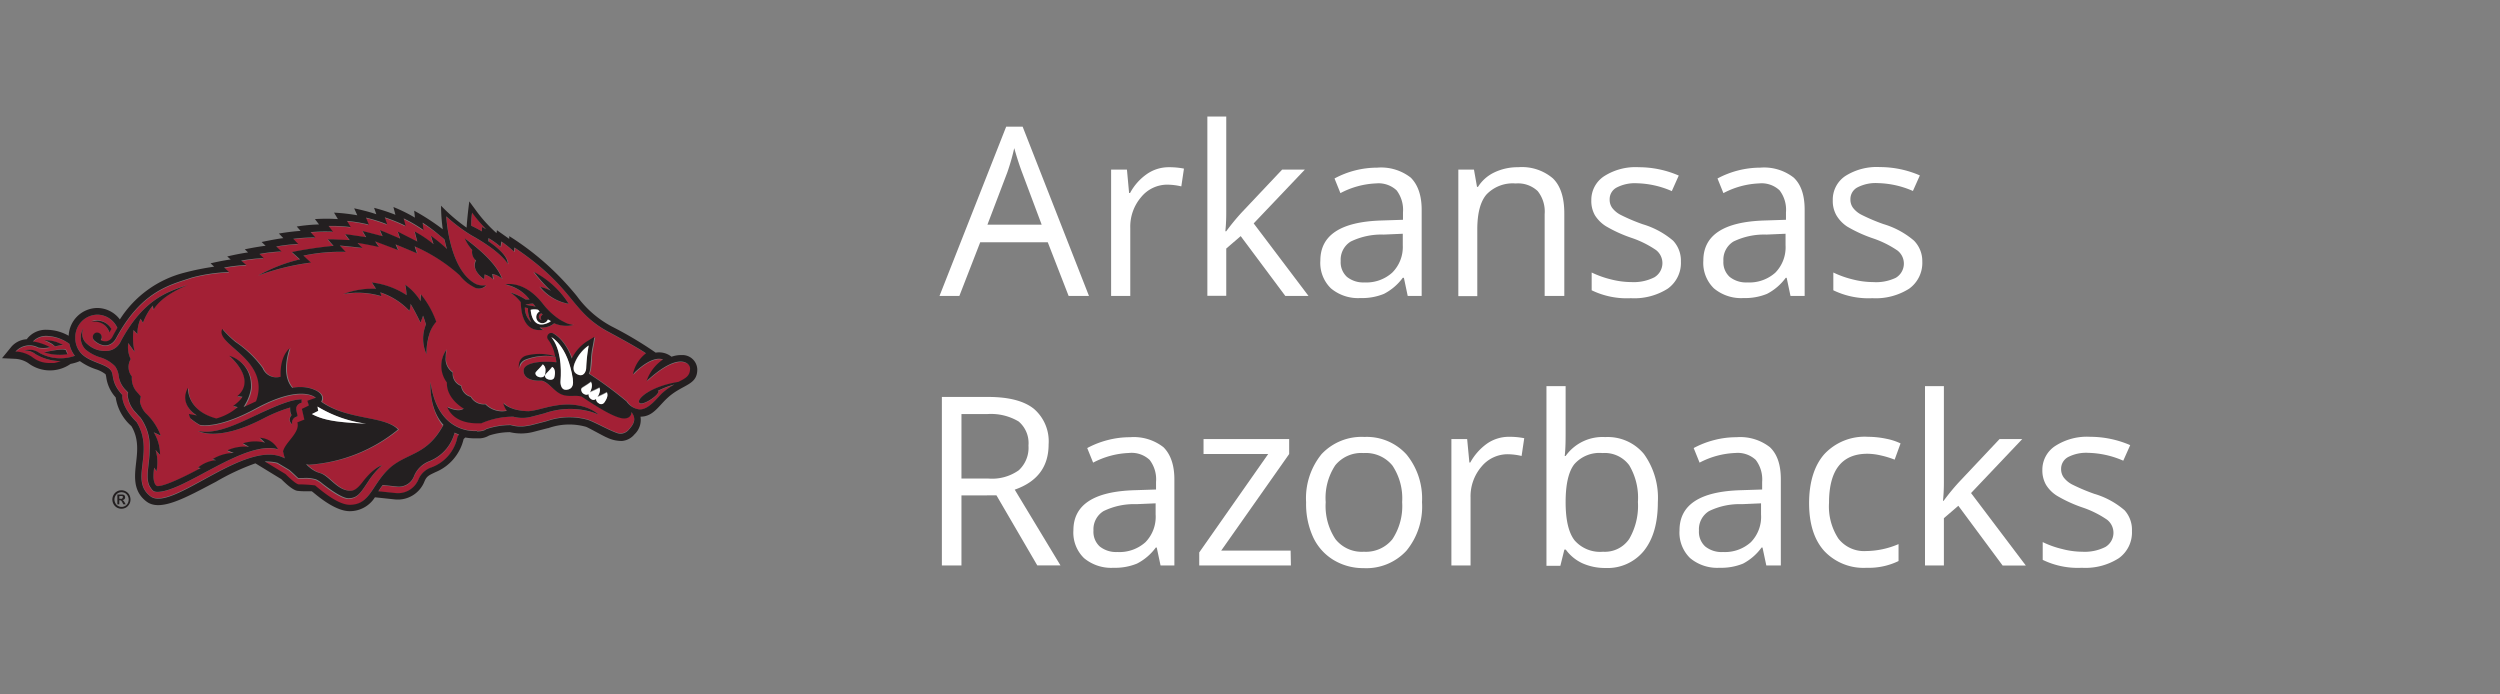 <svg id="Layer_1" data-name="Layer 1" xmlns="http://www.w3.org/2000/svg" viewBox="0 0 360 100"><rect x="0" y="0" width="360" height="100" fill="#808080" stroke="none"/><defs><style>.cls-1{fill:none;}.cls-2{fill:#a32035;}.cls-3{fill:#231f20;}.cls-4{fill:#fff;}</style></defs><title>NCAA_Arkansas_Razorbacks</title><path class="cls-1" d="M17.72,71.64a.17.17,0,0,0,0-.1.2.2,0,0,0-.1-.07,1.53,1.53,0,0,0-.3,0h-.11v.39h.11a1.59,1.59,0,0,0,.31,0,.18.18,0,0,0,.12-.18Z"/><path class="cls-1" d="M18,71a1.11,1.11,0,0,0-1,0,1.09,1.09,0,0,0-.53.94,1.1,1.1,0,0,0,.14.53.94.94,0,0,0,.39.4,1,1,0,0,0,1,0,.94.94,0,0,0,.39-.4,1.1,1.1,0,0,0,.14-.53A1.09,1.09,0,0,0,18,71Zm-.25,1.65-.12-.23a1.08,1.08,0,0,0-.19-.29.32.32,0,0,0-.2-.06h-.07v.58H16.9V71.23h.72a.53.53,0,0,1,.22.06.4.4,0,0,1,.13.13.46.46,0,0,1,.05.21.35.35,0,0,1-.1.26.39.39,0,0,1-.27.13l.09.06a.46.46,0,0,1,.1.1l.1.18.16.28Z"/><path class="cls-2" d="M65.46,62.36a6,6,0,0,1-3.39,4l-.14.07a3.86,3.86,0,0,0-2.3,2.16,2.32,2.32,0,0,1-2.42,1.53l-2.1-.22c-.13.16-.25.33-.37.5l-.26.4,2.5.26a3.18,3.18,0,0,0,3.29-2,3.12,3.12,0,0,1,1.89-1.73A5.89,5.89,0,0,0,65.87,63s.08-.15.22-.37A5.93,5.93,0,0,1,65.46,62.36Z"/><path class="cls-2" d="M6.74,48.45h0a2.61,2.61,0,0,0-1.93.73l-.07.07a7.29,7.29,0,0,1,2.47.83,4.19,4.19,0,0,1-1.67.05,2.72,2.72,0,0,0-3.31.58l.24,0a4.54,4.54,0,0,1,2.18.79A3.88,3.88,0,0,0,7,52.37l.57,0,.29,0a4.44,4.44,0,0,0,.6-.16L8.73,52A7.23,7.23,0,0,1,5.12,51a2.32,2.32,0,0,0-1.63-.49,2.37,2.37,0,0,1,2.15.31,6.29,6.29,0,0,0,5.12.44A4.14,4.14,0,0,1,10,49.52,5.9,5.9,0,0,0,6.74,48.45Zm-.36.61a2.06,2.06,0,0,1,.36,0h0a4.8,4.8,0,0,1,1.85.39l.49.23a11,11,0,0,0-1.14.22l-.41-.28A5,5,0,0,0,6.38,49.06Zm2,2a6.34,6.34,0,0,1-2-.37c.24,0,2.81-.62,3.14-.33.08.21.16.39.24.56A6.1,6.1,0,0,1,8.38,51.09Z"/><path class="cls-2" d="M67.85,32.5l.39.19c.41.2.8.42,1.16.63v-.64L70,33a19.65,19.65,0,0,1-2-2.4S67.88,31.38,67.85,32.5Z"/><path class="cls-2" d="M76.75,43.71a3.85,3.85,0,0,0-1.09.19,14.5,14.5,0,0,1,1.47.25C77,44,76.88,43.85,76.75,43.71Z"/><path class="cls-2" d="M77.59,45.6a.51.51,0,0,0,.4.5.51.51,0,0,1-.13-.33.53.53,0,0,1,.3-.47c-.06-.06-.12-.13-.19-.19A.5.5,0,0,0,77.59,45.6Z"/><path class="cls-2" d="M75.58,44.28a2.8,2.8,0,0,0,.94,2.14,4.06,4.06,0,0,1-.5-2.05Z"/><path class="cls-2" d="M99.44,53.13c0-.35-.31-1-1.38-1-2.09,0-4.88,2.79-4.88,2.79s.09-.25.14-.37a6.2,6.2,0,0,1,2.22-2.72h0c-1.43-.5-3.29,1.08-4,1.79l-.15.16-.11.11-.07.06a5.05,5.05,0,0,1,1.88-3c-.79-.61-4.82-2.79-5.42-3.11a14,14,0,0,1-1.8-1.13c-3.66-2.67-4-5.79-11.72-11h0l-.06.58a18.85,18.85,0,0,0-1.82-1.45l-.12.76,0,0a10.29,10.29,0,0,0-1.74-1.24v.46c1.41,1,2.8,2.18,2.78,3.25,0,0-.82-1.69-5.29-4.15a23.56,23.56,0,0,1-3.62-2.73s.38,7.8,4.3,9.76a2.7,2.7,0,0,0,1.44.17,1.38,1.38,0,0,1-1.75.21,6,6,0,0,1-2-1.67,24.1,24.1,0,0,0-6.5-4.18l.33,1s-2.7-1.15-3.08-1.28c.2.43.36.81.36.81L54,34.68h0l.54.8,0,0h0c-.3-.06-2.68-.51-3.06-.56l.65.81s-2.83-.31-3.25-.33l.84.9a25.65,25.65,0,0,0-6.09.54l1.09,1a34.44,34.44,0,0,0-7.58,1.86,22.88,22.88,0,0,1,6-2.32L42,36.33a59.05,59.05,0,0,1,6-.89l-.84-.94.67,0,2.49.11-.65-.85.6.07,2.43.36-.53-.88.59.14,2.3.6-.38-.87.58.22,2.34,1s-.17-.49-.35-1a5.13,5.13,0,0,1,.55.27l2.26,1.15s-.2-.76-.37-1.44a16.21,16.21,0,0,1,2.71,1.82l-.38-1.21a20.53,20.53,0,0,1,2.31,1.91A13.51,13.51,0,0,1,64,34.49a4.4,4.4,0,0,0-.59-.5h0a22.36,22.36,0,0,0-2.63-1.86l.12,1.05a20.26,20.26,0,0,0-2.85-1.67l.28,1.07a22.73,22.73,0,0,0-3-1.22l.35,1-.14-.05a21.66,21.66,0,0,0-2.92-.91h0l.42,1a22,22,0,0,0-3.15-.53l.54.89a20.73,20.73,0,0,0-3.19-.16l.63.82a23.87,23.87,0,0,0-3.22.07l.69.77a22.52,22.52,0,0,0-3.19.19l.72.75h-.06a21,21,0,0,0-3.11.36h0l.76.71a21.43,21.43,0,0,0-3.18.36l.64.61a19.8,19.8,0,0,0-3.18.37l.73.63a22.48,22.48,0,0,0-3.18.37l.75.69h0l0-.05a24.25,24.25,0,0,0-5.4.79c-3.17,1.07-7.21,1.89-10.91,8.73-.68,1.25-1.94,1.34-3.1.37a.7.7,0,0,1-.26-.53.66.66,0,0,1,.51-.64h0l.13,0a.66.66,0,0,1,.65.66.67.67,0,0,1-.15.42,1.37,1.37,0,0,0,.9.16,1.21,1.21,0,0,0,.82-.7c.22-.42.45-.82.68-1.21A3.19,3.19,0,0,0,14,45.31a3.24,3.24,0,0,0-3.17,3.24,3.29,3.29,0,0,0,.9,2.35c1.19,1.23,3.48,1.44,4.2,2.36.53.67,0,1.72,1.67,3.56,0,0-.25,1.61,2.06,3.91,2.67,4.3-1,8.41,2,10.7S35.48,63,41,66l-.17-.9c.31-1.35,2.49-2.7,2.06-4.19l1-.4-.35-1.54h0l1-.48-.21-.69,1.21-.43s-2-2.06-8.66,1.55c-5.57,3-8.06,2.34-8.06,2.34a9.34,9.34,0,0,1-1.32-.92,2,2,0,0,1-.23-.64l1.16.22s-2.68-1.53-1.29-4c0,0-.26,3.27,4.09,4.43a8,8,0,0,0,3.08-1.64l-.68-.15c1.17-.84,1.34-1.34,1.34-1.34l-.74-.08a4.17,4.17,0,0,0,.47-.47,2.45,2.45,0,0,0,.58-1.48c.09-2-2.21-3.87-2.21-3.87h0a4.32,4.32,0,0,1,3.18,3.94,4.25,4.25,0,0,1,0,.79,6.17,6.17,0,0,1-.69,2l-.36.64c.59-.26,1.2-.54,1.79-.82,2.19-6-6-8.11-4.87-10.42a15.11,15.11,0,0,0,1.94,1.82,15.3,15.3,0,0,1,3.88,3.74,2.12,2.12,0,0,0,2.61,1.24s-.27-2.69,1.29-4.1c0,0-1.4,3.67.38,5.71a5.73,5.73,0,0,1,2.3,0c1.53.37,2.34,1.1,1.86,2,3.78,2.71,9.2,2.06,11.06,4a22.57,22.57,0,0,1-12.69,5.06.89.89,0,0,1-.54-.12,1.46,1.46,0,0,0,.42.45,4,4,0,0,0,1.66.91c1.23.41,2.33,2.3,4,2.5.68.09,1.17-.09,2.06-1.25C53.86,67.24,55,67,55,67a11.49,11.49,0,0,0-2,2.4l-.24.36c-1,1.48-1.43,2.09-2.65,2.09-1,0-3-1.52-3.71-2.1a4.26,4.26,0,0,0-.92-.61,5.05,5.05,0,0,0-1.79-.2h-.19l-.53,0-.07,0c-.13-.11-.35-.31-.51-.47s-.49-.46-.8-.72l-1.68-1a6.88,6.88,0,0,0-1.84-.19l3,1.82,0,0c.15.16,1.41,1.41,1.88,1.48a19.76,19.76,0,0,1,2.32.16c.87.67,3.3,2.79,5,2.79,3.08,0,3.16-3.1,6-5.51,2.46-2.07,5.2-1.76,7.49-6C61.7,58.79,62,55,62,55c1.06,7.69,6.66,7,6.66,7v.06h.1c.92,0,1.18-.27,1.18-.27l.11-.06a11,11,0,0,1,3.49-.57,5.06,5.06,0,0,0,2.3.13,6.71,6.71,0,0,0,.83-.16l1.92-.5.71-.22a9.85,9.85,0,0,1,5.36,0c1,.32,3,1.48,4.14,1.87a1.69,1.69,0,0,0,.61.12,1.64,1.64,0,0,0,1.19-.64c.78-.86,1-1.56.33-2.49,0,0,.07.93-1.07.93-1.34,0-4.27-1.92-6.09-3.14-.91-.29-2,.1-3-.36S79,55.11,78.06,54.84a2.62,2.62,0,0,0-.38,0c-1,0-2.13-.28-2.26-1.27a1.49,1.49,0,0,1,0-.21c0-1.05,2.29-1.44,4.71-1.17q0-.41-.12-.81a8.26,8.26,0,0,0-4.29.48,1.48,1.48,0,0,0-.87,1.24,1.88,1.88,0,0,1,0-.63,1.44,1.44,0,0,1,1-1.19,7.59,7.59,0,0,1,4.2.08,5.46,5.46,0,0,0-1-2.4.59.59,0,0,1,0-.73.56.56,0,0,1,.7-.17c.08,0,1.66.83,2.71,3.63a6.11,6.11,0,0,1,2.13-2.44l1.12-.69-.23,1.32a11.45,11.45,0,0,0-.24,1.65v.08c0,.27,0,.65-.12,1.45a2.51,2.51,0,0,1-.22.76,56.42,56.42,0,0,1,5.43,4A2.63,2.63,0,0,0,92.12,59c1.32,0,2.53-1.74,3.37-2.47a9.67,9.67,0,0,1,1.63-1.13,12.39,12.39,0,0,0-2.39.92c.55.35-2.19,2.26-2.66,1.72s1.55-2.4,5.69-3C98.77,54.55,99.44,54.23,99.44,53.13ZM14,46.13a2.35,2.35,0,0,1,2,1.19l-.28.5a2.42,2.42,0,0,0-.64-1,2.27,2.27,0,0,0-2-.54A2.25,2.25,0,0,1,14,46.13Zm23,13.6.43-.21c2.17-1,4.35-2,6-2a.86.86,0,0,0,0,.45h0l-.32.15a.87.87,0,0,0-.46,1l.18.82-.27.12a.88.88,0,0,0-.5,1.06.89.89,0,0,1-.37-.7,1.05,1.05,0,0,1,.27-.63h0a1.52,1.52,0,0,1-.2-.67s0-.07,0-.1a1.23,1.23,0,0,1,0-.33h0a21.81,21.81,0,0,0-3.74,1.52l-.51.26c-6.31,3.18-9,1.61-9,1.61C31,62.6,34.08,61.14,37.05,59.73Zm-15-15.16L22,44a8.92,8.92,0,0,0-1.42,2.5l-.35-.58h0a5.26,5.26,0,0,0-.45,2.21l-.57-.58a9.15,9.15,0,0,0,.17,3.15l-.92-1.28a4,4,0,0,0,.35,2.32,2.2,2.2,0,0,0,.17,2.5,3,3,0,0,0,.54,2l.74.86-.12.75a3.46,3.46,0,0,0,.81,1.64,8.44,8.44,0,0,1,2.18,3.25l-1-.47a6.23,6.23,0,0,1,.91,3.27l-.65-.73a6.12,6.12,0,0,1,.13,3.07l-.33-.52a8.71,8.71,0,0,0-.1,1.27c0,.68.23,1.39.61,1.39,1.43,0,6.16-2.54,6.16-2.54l-.38-.07a4.79,4.79,0,0,1,2.62-1.07l-.53-.14h0a6,6,0,0,1,2.91-.89h.15l-.93-.38a6.08,6.08,0,0,1,3.13-.51l-.88-.5a5.72,5.72,0,0,1,3.18-.1l-.75-.7A3.15,3.15,0,0,1,40,64.73c-4.77-1.42-13.49,6.13-17.38,6.13-.57,0-.71-.26-1-.66-.82-1.18-.11-3.25-.11-5.29a7.08,7.08,0,0,0-1.33-4.76,7.27,7.27,0,0,1-.61-.67,4.15,4.15,0,0,1-1.22-2.55l.06-.38-.27-.29A3.53,3.53,0,0,1,17.08,54a2.94,2.94,0,0,0-.52-1.28,5,5,0,0,0-2.16-1.28,6,6,0,0,1-2.11-1.15,2.42,2.42,0,0,1-.66-1.75,2.6,2.6,0,0,1,.4-1.33,2,2,0,0,0-.19.86,1.84,1.84,0,0,0,.69,1.43,3.79,3.79,0,0,0,3.12,1,2.37,2.37,0,0,0,1.77-1.41c3.25-6,6.66-7.11,9.68-8.09C27.1,41,23.4,42.36,22.09,44.57Zm59.81-.82a6.87,6.87,0,0,1-4.12-2.44,6.19,6.19,0,0,1,1.55.56,21.78,21.78,0,0,1-2.43-2.71A13,13,0,0,1,81.9,43.75ZM69.78,39.56l-.07.68A3.62,3.62,0,0,1,68.58,39a1.6,1.6,0,0,1-.07-1.59A1.58,1.58,0,0,1,68,36a5.65,5.65,0,0,1-1-1.63c1.39,1,4.43,3.34,5.35,5.79a3.14,3.14,0,0,0-1.39-.66l.15.75A3.51,3.51,0,0,0,69.78,39.56Zm-8,8.77h0A9.6,9.6,0,0,0,61.41,51a5.43,5.43,0,0,1-.08-4.25c-.12-.41-.26-.85-.42-1.27-.2.56-.37,1-.37,1s-.61-1.33-1.43-2.7a3.27,3.27,0,0,1-.17,1,10.07,10.07,0,0,0-4.19-2.65l.17.55a11.79,11.79,0,0,0-5.49-.31,11.83,11.83,0,0,1,4.7-.76l-.59-.9a11.53,11.53,0,0,1,5,1.82,9.43,9.43,0,0,0-.19-1.5,8.07,8.07,0,0,1,2.21,2.35s0-.43,0-1a13.12,13.12,0,0,1,2.2,3.94A4.92,4.92,0,0,0,61.76,48.33ZM76.1,59.22c1.33-.08,3-.85,5.21-.95,3.36-.14,4.86,1.44,4.86,1.44-.29-.13-.62-.25-1-.38a11.14,11.14,0,0,0-6.81.21L76.55,60a5,5,0,0,1-2.64,0,11.53,11.53,0,0,0-4.55.89h0l-.57,0c-1.11,0-3.45-.24-4.33-2.32,0,0,1.6.82,2.37.2,0,0-2.51-1.37-2.43-3.76a4,4,0,0,1-.07-4.71v0a6.11,6.11,0,0,0-.1,1.07,2.33,2.33,0,0,0,1,2.2h0v.14a1.84,1.84,0,0,0,1.21,1.8,1.88,1.88,0,0,0,1.39,1.57,2.13,2.13,0,0,0,2.11,1.07,3.36,3.36,0,0,0,3.09.94,3.09,3.09,0,0,1-.51-1.1S73.44,59.18,76.1,59.22Zm6.57-12.45h0a4.38,4.38,0,0,1-2.81-.24,2.62,2.62,0,0,1-2.1.58,1.38,1.38,0,0,0,.59.4H78.1l-.27,0h-.25c-2.42-.1-2.55-3.26-2.55-4a6.2,6.2,0,0,0-1.55-1.4,8.36,8.36,0,0,1,2.19,1l.58,0A5.76,5.76,0,0,0,72.74,41s2.65-.73,5.4,2.74a10.27,10.27,0,0,0,2.32,2.22,6.19,6.19,0,0,0,.8.45,3.74,3.74,0,0,0,.51.24,3.63,3.63,0,0,0,.45.11,2.07,2.07,0,0,0,.43,0h0S82.68,46.77,82.67,46.77Z"/><path class="cls-3" d="M37.54,60.46l.51-.26a21.81,21.81,0,0,1,3.74-1.52h0a1.23,1.23,0,0,0,0,.33s0,.06,0,.1a1.52,1.52,0,0,0,.2.67h0a1.05,1.05,0,0,0-.27.63.89.89,0,0,0,.37.7.88.88,0,0,1,.5-1.06l.27-.12-.18-.82a.87.87,0,0,1,.46-1l.32-.15h0a.86.86,0,0,1,0-.45c-1.61,0-3.79,1-6,2l-.43.21c-3,1.41-6,2.87-8.48,2.34C28.57,62.07,31.23,63.64,37.54,60.46Z"/><path class="cls-3" d="M98.14,51.13a4.11,4.11,0,0,0-1.44.24,2.88,2.88,0,0,0-2.28-.59A54.61,54.61,0,0,0,88.07,47a14.84,14.84,0,0,1-5-4.36A39.88,39.88,0,0,0,73.33,34l0,.4-1.77-1.25-.06.42a20.35,20.35,0,0,1-3-3.32L67.58,29c-.3,2.24-.39,3.78-.39,3.78a25,25,0,0,1-3.68-3.16,24.73,24.73,0,0,0,.25,3.4,32.6,32.6,0,0,0-4.12-2.68l.11,1a23,23,0,0,0-3.1-1.53l.29,1.12a25.59,25.59,0,0,0-3.07-1l.32.92C52.88,30.39,51,30,51,30l.45,1a27.58,27.58,0,0,0-3.35-.38l.56.93a25.86,25.86,0,0,0-3.31,0l.59.77a24.47,24.47,0,0,0-3.21.3l.56.63c-1.43.08-3.13.38-3.13.38l.64.66c-1.14.13-3.13.56-3.13.56l.58.54c-1.34.16-3,.51-3,.51l.47.45c-1.4.19-3,.58-3,.58l.5.44c-1.16.13-2.9.55-2.9.55l.52.48a37.28,37.28,0,0,0-4.26.86A15.56,15.56,0,0,0,17.26,46,4.09,4.09,0,0,0,14,44.35a4.17,4.17,0,0,0-4.11,4,6.53,6.53,0,0,0-3.15-.86A3.42,3.42,0,0,0,4,48.66l-.15.19a3.17,3.17,0,0,0-2.34,1.24L.29,51.58l1.9.09a3.79,3.79,0,0,1,1.88.62,5.18,5.18,0,0,0,6.1.11A6.45,6.45,0,0,0,11.5,52a8.71,8.71,0,0,0,2.27,1.16,4.53,4.53,0,0,1,1.43.73,2.3,2.3,0,0,1,.1.43,5.39,5.39,0,0,0,1.36,2.91,6.84,6.84,0,0,0,2.26,4.13c1.08,1.81.87,3.6.67,5.34-.21,1.9-.46,4.06,1.53,5.54s5.63-.58,10-2.88a33.08,33.08,0,0,1,5.66-2.64L40.51,69c1.55,1.56,2.14,1.65,2.33,1.68a8.41,8.41,0,0,0,1.13.06c.27,0,.7,0,.92,0l.21.16c1.19,1,3.4,2.71,5.26,2.71a4.26,4.26,0,0,0,3.63-2l2.9.31a4.13,4.13,0,0,0,4.24-2.61c.31-.72.6-.85,1.43-1.25l.12-.06a6.82,6.82,0,0,0,4.08-4.77L67,63a7.82,7.82,0,0,0,1.64.12h.12a2.89,2.89,0,0,0,1.66-.4,9.88,9.88,0,0,1,3-.49,7.06,7.06,0,0,0,3.51-.07l1.93-.5h.07a9,9,0,0,1,5.46-.2c.32.11,2.67,1.43,3,1.54a4.84,4.84,0,0,0,2.15.5,2.6,2.6,0,0,0,1.82-.95A2.84,2.84,0,0,0,92.23,60c1.86,0,2.63-1.6,4-2.8,2.11-1.88,4.18-1.71,4.18-4A2.14,2.14,0,0,0,98.14,51.13ZM92.07,58c.47.54,3.21-1.37,2.66-1.72a12.39,12.39,0,0,1,2.39-.92,9.67,9.67,0,0,0-1.63,1.13c-.84.73-2,2.47-3.37,2.47a2.63,2.63,0,0,1-1.9-1.15,56.42,56.42,0,0,0-5.43-4A2.51,2.51,0,0,0,85,53c.08-.8.1-1.18.12-1.45v-.08a11.45,11.45,0,0,1,.24-1.65l.23-1.32-1.12.69a6.11,6.11,0,0,0-2.13,2.44c-1-2.8-2.63-3.59-2.71-3.63a.56.56,0,0,0-.7.17.59.59,0,0,0,0,.73,5.46,5.46,0,0,1,1,2.4,7.59,7.59,0,0,0-4.2-.08,1.44,1.44,0,0,0-1,1.19,1.88,1.88,0,0,0,0,.63,1.48,1.48,0,0,1,.87-1.24A8.26,8.26,0,0,1,80,51.36q.08.41.12.81c-2.42-.27-4.71.12-4.71,1.17a1.49,1.49,0,0,0,0,.21c.13,1,1.27,1.27,2.26,1.27a2.62,2.62,0,0,1,.38,0c1,.27,1.66,1.45,2.72,1.94s2.08.07,3,.36c1.82,1.22,4.75,3.14,6.09,3.14,1.14,0,1.07-.93,1.07-.93.68.93.45,1.63-.33,2.49a1.64,1.64,0,0,1-1.19.64,1.69,1.69,0,0,1-.61-.12c-1.12-.39-3.19-1.55-4.14-1.87a9.85,9.85,0,0,0-5.36,0l-.71.22-1.92.5a6.71,6.71,0,0,1-.83.16,5.06,5.06,0,0,1-2.3-.13,11,11,0,0,0-3.49.57l-.11.06s-.26.27-1.18.27h-.1v-.06s-5.6.66-6.66-7c0,0-.3,3.76,1.86,6.12-2.29,4.28-5,4-7.49,6-2.85,2.41-2.93,5.51-6,5.51-1.75,0-4.18-2.12-5-2.79A19.76,19.76,0,0,0,43,69.75c-.47-.07-1.73-1.32-1.88-1.48l0,0-3-1.82a6.88,6.88,0,0,1,1.84.19l1.68,1c.31.26.57.5.8.72s.38.36.51.47l.07,0,.53,0h.19a5.05,5.05,0,0,1,1.79.2,4.26,4.26,0,0,1,.92.61c.75.58,2.76,2.1,3.71,2.1,1.22,0,1.67-.61,2.65-2.09l.24-.36A11.49,11.49,0,0,1,55,67s-1.16.27-2.78,2.4c-.89,1.16-1.38,1.34-2.06,1.25-1.68-.2-2.78-2.09-4-2.5a4,4,0,0,1-1.66-.91,1.46,1.46,0,0,1-.42-.45.89.89,0,0,0,.54.12,22.57,22.57,0,0,0,12.69-5.06c-1.86-2-7.28-1.31-11.06-4,.48-.92-.33-1.65-1.86-2a5.73,5.73,0,0,0-2.3,0c-1.78-2-.38-5.71-.38-5.71-1.56,1.41-1.29,4.1-1.29,4.1a2.12,2.12,0,0,1-2.61-1.24,15.3,15.3,0,0,0-3.88-3.74A15.11,15.11,0,0,1,32,47.37c-1.11,2.31,7.06,4.39,4.87,10.42-.59.28-1.2.56-1.79.82l.36-.64a6.17,6.17,0,0,0,.69-2,4.25,4.25,0,0,0,0-.79A4.32,4.32,0,0,0,33,51.23h0s2.3,1.9,2.21,3.87a2.45,2.45,0,0,1-.58,1.48,4.17,4.17,0,0,1-.47.47l.74.08s-.17.5-1.34,1.34l.68.15a8,8,0,0,1-3.08,1.64c-4.35-1.16-4.09-4.43-4.09-4.43-1.39,2.51,1.29,4,1.29,4l-1.16-.22a2,2,0,0,0,.23.64,9.34,9.34,0,0,0,1.32.92s2.49.69,8.06-2.34c6.65-3.61,8.66-1.55,8.66-1.55l-1.21.43.21.69-1,.48h0l.35,1.54-1,.4c.43,1.49-1.75,2.84-2.06,4.19L41,66c-5.52-3-16.24,7.81-19.33,5.48s.66-6.4-2-10.7c-2.31-2.3-2.06-3.91-2.06-3.91-1.71-1.84-1.14-2.89-1.67-3.56-.72-.92-3-1.13-4.2-2.36a3.29,3.29,0,0,1-.9-2.35A3.24,3.24,0,0,1,14,45.31a3.19,3.19,0,0,1,2.9,1.91c-.23.39-.46.79-.68,1.21a1.21,1.21,0,0,1-.82.7,1.37,1.37,0,0,1-.9-.16.67.67,0,0,0,.15-.42.66.66,0,0,0-.65-.66l-.13,0h0a.66.66,0,0,0-.51.64.7.7,0,0,0,.26.53c1.16,1,2.42.88,3.1-.37,3.7-6.84,7.74-7.66,10.91-8.73a24.25,24.25,0,0,1,5.4-.79l0,.05h0l-.75-.69a22.48,22.48,0,0,1,3.18-.37l-.73-.63A19.8,19.8,0,0,1,38,37.18l-.64-.61a21.43,21.43,0,0,1,3.18-.36l-.76-.71h0a21,21,0,0,1,3.11-.36h.06l-.72-.75a22.52,22.52,0,0,1,3.19-.19l-.69-.77a23.87,23.87,0,0,1,3.22-.07l-.63-.82a20.73,20.73,0,0,1,3.19.16l-.54-.89a22,22,0,0,1,3.15.53l-.42-1h0a21.66,21.66,0,0,1,2.92.91l.14.05-.35-1a22.73,22.73,0,0,1,3,1.22l-.28-1.07a20.26,20.26,0,0,1,2.85,1.67l-.12-1.05A22.36,22.36,0,0,1,63.43,34h0a4.4,4.4,0,0,1,.59.5,13.51,13.51,0,0,0,.34,1.36,20.53,20.53,0,0,0-2.31-1.91l.38,1.21a16.21,16.21,0,0,0-2.71-1.82c.17.68.37,1.44.37,1.44l-2.26-1.15a5.13,5.13,0,0,0-.55-.27c.18.54.35,1,.35,1l-2.34-1-.58-.22.38.87-2.3-.6-.59-.14.53.88-2.43-.36-.6-.07.65.85-2.49-.11-.67,0,.84.94a59.05,59.05,0,0,0-6,.89l1.17,1.06a22.88,22.88,0,0,0-6,2.32,34.44,34.44,0,0,1,7.58-1.86l-1.09-1a25.65,25.65,0,0,1,6.09-.54l-.84-.9c.42,0,3.25.33,3.25.33L51.5,35c.38,0,2.76.5,3.06.56h0l0,0-.54-.8h0l3.3,1.25s-.16-.38-.36-.81c.38.13,3.08,1.28,3.08,1.28l-.33-1a24.1,24.1,0,0,1,6.5,4.18,6,6,0,0,0,2,1.67A1.38,1.38,0,0,0,70,41.08a2.7,2.7,0,0,1-1.44-.17c-3.92-2-4.3-9.76-4.3-9.76a23.56,23.56,0,0,0,3.62,2.73C72.3,36.34,73.12,38,73.12,38c0-1.07-1.37-2.28-2.78-3.25v-.46a10.29,10.29,0,0,1,1.74,1.24l0,0,.12-.76a18.85,18.85,0,0,1,1.82,1.45l.06-.58h0c7.71,5.2,8.06,8.32,11.72,11a14,14,0,0,0,1.8,1.13c.6.32,4.63,2.5,5.42,3.11a5.05,5.05,0,0,0-1.88,3l.07-.06.11-.11.15-.16c.75-.71,2.61-2.29,4-1.79h0a6.2,6.2,0,0,0-2.22,2.72c0,.12-.09.24-.14.37s2.79-2.79,4.88-2.79c1.07,0,1.38.69,1.38,1,0,1.1-.67,1.42-1.68,1.93C93.62,55.63,91.61,57.5,92.07,58Zm-6.95-.65a.7.7,0,0,1-.34-.7.59.59,0,0,1-.63,0,.7.7,0,0,1-.43-.58.32.32,0,0,1,.06-.26c.22-.18,1-.59,1.31-.9.2.25.27.7-.12,1.49.16-.09.43-.2.7-.32s.48-.23.65-.33a.69.69,0,0,1,.09.36,2.05,2.05,0,0,1-.36.95,12.4,12.4,0,0,0,1.34-.64c.17.29.16.74-.37,1.47a.57.57,0,0,1-.83.11.7.7,0,0,1-.34-.68A.56.56,0,0,1,85.12,57.38ZM83.37,54c-.94-.27-.91-1.06-.63-1.73a5.62,5.62,0,0,1,2-2.52A24,24,0,0,0,84.41,53C84.36,53.47,84,54.19,83.37,54Zm-4-5.43s2.35,1.13,3.1,6c.12.72,0,1.49-.92,1.58-.7.06-.88-.71-.85-1.2C80.88,52.89,80.7,50.17,79.39,48.57Zm-.9,5.4c.17-.22.78-.77,1-1.14.28.19.49.6.32,1.44,0,.17-.19.49-.73.4S78.4,54.1,78.49,54Zm-.23-1.41a1,1,0,0,1,.29.81,3.05,3.05,0,0,1-.06.55.65.65,0,0,1-.09.19.51.51,0,0,1-.46.22.62.62,0,0,1-.19,0c-.57-.1-.72-.57-.63-.7s.79-.77,1-1.14A.39.39,0,0,1,78.26,52.56ZM62.16,67.29A3.12,3.12,0,0,0,60.27,69a3.18,3.18,0,0,1-3.29,2l-2.5-.26.26-.4c.12-.17.24-.34.37-.5l2.1.22a2.32,2.32,0,0,0,2.42-1.53,3.86,3.86,0,0,1,2.3-2.16l.14-.07a6,6,0,0,0,3.39-4,5.93,5.93,0,0,0,.63.26c-.14.22-.22.37-.22.37A5.89,5.89,0,0,1,62.16,67.29Zm-16.4-8.72a17.9,17.9,0,0,0,7,2.46c-3.56-.2-5.9-.38-7.76-1.38l.92-.46ZM5.64,50.8a2.37,2.37,0,0,0-2.15-.31A2.32,2.32,0,0,1,5.12,51,7.23,7.23,0,0,0,8.73,52l-.31.11a4.44,4.44,0,0,1-.6.16l-.29,0-.57,0a3.88,3.88,0,0,1-2.31-.85,4.54,4.54,0,0,0-2.18-.79l-.24,0a2.72,2.72,0,0,1,3.31-.58,4.19,4.19,0,0,0,1.67-.05,7.29,7.29,0,0,0-2.47-.83l.07-.07a2.61,2.61,0,0,1,1.93-.73h0A5.9,5.9,0,0,1,10,49.52a4.14,4.14,0,0,0,.78,1.72A6.29,6.29,0,0,1,5.64,50.8ZM69.4,32.68v.64c-.36-.21-.75-.43-1.16-.63l-.39-.19c0-1.12.13-1.87.13-1.87A19.65,19.65,0,0,0,70,33Z"/><path class="cls-3" d="M7.94,49.88a11,11,0,0,1,1.14-.22l-.49-.23A4.8,4.8,0,0,0,6.74,49h0a2.06,2.06,0,0,0-.36,0,5,5,0,0,1,1.15.54Z"/><path class="cls-3" d="M6.34,50.72a6.34,6.34,0,0,0,2,.37A6.1,6.1,0,0,0,9.72,51c-.08-.17-.16-.35-.24-.56C9.15,50.1,6.58,50.7,6.34,50.72Z"/><path class="cls-3" d="M79.33,41.87a6.19,6.19,0,0,0-1.55-.56,6.87,6.87,0,0,0,4.12,2.44,13,13,0,0,0-5-4.59A21.78,21.78,0,0,0,79.33,41.87Z"/><path class="cls-3" d="M82.22,46.72a3.63,3.63,0,0,1-.45-.11,3.74,3.74,0,0,1-.51-.24,6.19,6.19,0,0,1-.8-.45,10.27,10.27,0,0,1-2.32-2.22c-2.75-3.47-5.4-2.74-5.4-2.74a5.76,5.76,0,0,1,3.51,2.16l-.58,0a8.36,8.36,0,0,0-2.19-1A6.2,6.2,0,0,1,75,43.53c0,.75.13,3.91,2.55,4h.25l.27,0h.22a1.38,1.38,0,0,1-.59-.4,2.62,2.62,0,0,0,2.1-.58,4.38,4.38,0,0,0,2.81.24h0s0,0,0,0h0A2.07,2.07,0,0,1,82.22,46.72ZM78.16,45.3a.53.53,0,0,0-.3.47.51.51,0,0,0,.13.33.51.51,0,0,1-.4-.5.5.5,0,0,1,.38-.49C78,45.17,78.1,45.24,78.16,45.3Zm-1.41-1.59c.13.14.25.29.38.44a14.5,14.5,0,0,0-1.47-.25A3.85,3.85,0,0,1,76.75,43.71Zm-1.17.57.44.09a4.06,4.06,0,0,0,.5,2.05A2.8,2.8,0,0,1,75.58,44.28Zm.84.33a2.42,2.42,0,0,1,1.06,0l.22.24a.91.91,0,0,0-.48.8.88.88,0,0,0,.88.89.86.86,0,0,0,.8-.54,4.15,4.15,0,0,0,.34.24l0,.1C76.54,47.85,76.42,44.61,76.42,44.61Z"/><path class="cls-3" d="M72.47,58.06a3.09,3.09,0,0,0,.51,1.1,3.36,3.36,0,0,1-3.09-.94,2.13,2.13,0,0,1-2.11-1.07,1.88,1.88,0,0,1-1.39-1.57,1.84,1.84,0,0,1-1.21-1.8v-.14h0a2.33,2.33,0,0,1-1-2.2,6.11,6.11,0,0,1,.1-1.07v0a4,4,0,0,0,.07,4.71c-.08,2.39,2.43,3.76,2.43,3.76-.77.62-2.37-.2-2.37-.2.88,2.08,3.22,2.33,4.33,2.32l.57,0h0A11.53,11.53,0,0,1,73.91,60a5,5,0,0,0,2.64,0l1.82-.47a11.14,11.14,0,0,1,6.81-.21c.37.13.7.25,1,.38,0,0-1.5-1.58-4.86-1.44-2.2.1-3.88.87-5.21.95C73.44,59.18,72.47,58.06,72.47,58.06Z"/><path class="cls-3" d="M17.42,49.1a2.37,2.37,0,0,1-1.77,1.41,3.79,3.79,0,0,1-3.12-1,1.84,1.84,0,0,1-.69-1.43,2,2,0,0,1,.19-.86,2.6,2.6,0,0,0-.4,1.33,2.42,2.42,0,0,0,.66,1.75,6,6,0,0,0,2.11,1.15,5,5,0,0,1,2.16,1.28A2.94,2.94,0,0,1,17.08,54a3.53,3.53,0,0,0,1.1,2.23l.27.29-.06.38a4.15,4.15,0,0,0,1.22,2.55,7.27,7.27,0,0,0,.61.67,7.08,7.08,0,0,1,1.33,4.76c0,2-.71,4.11.11,5.29.27.4.41.66,1,.66,3.89,0,12.61-7.55,17.38-6.13a3.15,3.15,0,0,0-2.63-1.66l.75.7a5.72,5.72,0,0,0-3.18.1l.88.5a6.08,6.08,0,0,0-3.13.51l.93.38h-.15a6,6,0,0,0-2.91.89h0l.53.14a4.79,4.79,0,0,0-2.62,1.07l.38.07S24.14,70,22.71,70c-.38,0-.61-.71-.61-1.39a8.71,8.71,0,0,1,.1-1.27l.33.52a6.12,6.12,0,0,0-.13-3.07l.65.73a6.23,6.23,0,0,0-.91-3.27l1,.47a8.44,8.44,0,0,0-2.18-3.25,3.46,3.46,0,0,1-.81-1.64l.12-.75-.74-.86a3,3,0,0,1-.54-2,2.2,2.2,0,0,1-.17-2.5,4,4,0,0,1-.35-2.32l.92,1.28a9.15,9.15,0,0,1-.17-3.15l.57.58a5.26,5.26,0,0,1,.45-2.21h0l.35.58A8.92,8.92,0,0,1,22,44l.12.58c1.31-2.21,5-3.56,5-3.56C24.08,42,20.67,43.1,17.42,49.1Z"/><path class="cls-3" d="M15.12,46.87a2.42,2.42,0,0,1,.64,1l.28-.5a2.35,2.35,0,0,0-2-1.19,2.25,2.25,0,0,0-.93.2A2.27,2.27,0,0,1,15.12,46.87Z"/><path class="cls-3" d="M70.89,39.45a3.14,3.14,0,0,1,1.39.66c-.92-2.45-4-4.76-5.35-5.79A5.65,5.65,0,0,0,68,36a1.58,1.58,0,0,0,.54,1.5A1.6,1.6,0,0,0,68.58,39a3.62,3.62,0,0,0,1.13,1.2l.07-.68A3.51,3.51,0,0,1,71,40.2Z"/><path class="cls-3" d="M60.57,43.37A8.07,8.07,0,0,0,58.36,41a9.43,9.43,0,0,1,.19,1.5,11.53,11.53,0,0,0-5-1.82l.59.9a11.83,11.83,0,0,0-4.7.76,11.79,11.79,0,0,1,5.49.31l-.17-.55a10.07,10.07,0,0,1,4.19,2.65,3.27,3.27,0,0,0,.17-1c.82,1.37,1.43,2.7,1.43,2.7s.17-.39.37-1c.16.42.3.86.42,1.27A5.43,5.43,0,0,0,61.41,51a9.6,9.6,0,0,1,.35-2.67h0a4.92,4.92,0,0,1,1.06-2,13.12,13.12,0,0,0-2.2-3.94C60.59,42.94,60.57,43.37,60.57,43.37Z"/><path class="cls-3" d="M17.84,72.18a.46.46,0,0,0-.1-.1L17.65,72a.39.39,0,0,0,.27-.13.35.35,0,0,0,.1-.26.46.46,0,0,0-.05-.21.4.4,0,0,0-.13-.13.53.53,0,0,0-.22-.06H16.9v1.41h.28v-.58h.07a.32.32,0,0,1,.2.06,1.08,1.08,0,0,1,.19.29l.12.23h.34l-.16-.28Zm-.24-.36a1.59,1.59,0,0,1-.31,0h-.11v-.39h.11a1.53,1.53,0,0,1,.3,0,.2.2,0,0,1,.1.07.17.17,0,0,1,0,.1.18.18,0,0,1-.12.18Z"/><path class="cls-3" d="M18.13,70.77a1.23,1.23,0,0,0-.64-.17,1.27,1.27,0,0,0-1.13.66,1.35,1.35,0,0,0-.18.67,1.41,1.41,0,0,0,.17.66,1.31,1.31,0,0,0,.49.5,1.34,1.34,0,0,0,.65.17,1.4,1.4,0,0,0,.65-.17,1.36,1.36,0,0,0,.48-.5,1.3,1.3,0,0,0,.17-.66,1.45,1.45,0,0,0-.17-.67A1.22,1.22,0,0,0,18.13,70.77Zm.27,1.69a.94.94,0,0,1-.39.4,1,1,0,0,1-1,0,.94.94,0,0,1-.39-.4,1.1,1.1,0,0,1-.14-.53A1.09,1.09,0,0,1,17,71a1.1,1.1,0,0,1,1,0,1.09,1.09,0,0,1,.53.94A1.1,1.1,0,0,1,18.4,72.46Z"/><path class="cls-4" d="M79.12,54.67c.54.09.7-.23.73-.4.17-.84,0-1.25-.32-1.44-.26.37-.87.92-1,1.14S78.54,54.57,79.12,54.67Z"/><path class="cls-4" d="M52.71,61a17.9,17.9,0,0,1-7-2.46l.11.62-.92.46C46.81,60.65,49.15,60.83,52.71,61Z"/><path class="cls-4" d="M77.75,54.32a.62.62,0,0,0,.19,0,.51.51,0,0,0,.46-.22.65.65,0,0,0,.09-.19,3.05,3.05,0,0,0,.06-.55,1,1,0,0,0-.29-.81.39.39,0,0,0-.1-.08c-.25.37-.87.92-1,1.14S77.18,54.22,77.75,54.32Z"/><path class="cls-4" d="M86.19,58.06A.57.57,0,0,0,87,58c.53-.73.54-1.18.37-1.47a12.4,12.4,0,0,1-1.34.64,2.05,2.05,0,0,0,.36-.95.69.69,0,0,0-.09-.36c-.17.1-.41.22-.65.33s-.54.23-.7.32c.39-.79.32-1.24.12-1.49-.35.31-1.09.72-1.31.9a.32.32,0,0,0-.06.26.7.7,0,0,0,.43.58.59.59,0,0,0,.63,0,.7.7,0,0,0,.34.7.56.56,0,0,0,.73,0A.7.7,0,0,0,86.19,58.06Z"/><path class="cls-4" d="M81.57,56.12c1-.09,1-.86.92-1.58-.75-4.84-3.1-6-3.1-6,1.31,1.6,1.49,4.32,1.33,6.35C80.69,55.41,80.87,56.18,81.57,56.12Z"/><path class="cls-4" d="M84.78,49.75a5.62,5.62,0,0,0-2,2.52c-.28.67-.31,1.46.63,1.73.67.19,1-.53,1-1A24,24,0,0,1,84.78,49.75Z"/><path class="cls-4" d="M78.9,46a.86.86,0,0,1-.8.54.88.88,0,0,1-.88-.89.91.91,0,0,1,.48-.8l-.22-.24a2.42,2.42,0,0,0-1.06,0s.12,3.24,2.86,1.69l0-.1A4.15,4.15,0,0,1,78.9,46Z"/><path class="cls-4" d="M153.88,42.61l-3-7.72h-9.73l-3,7.72h-2.86l9.6-24.37h2.37l9.55,24.37ZM150,32.35l-2.82-7.52c-.36-.95-.74-2.12-1.13-3.5a31.34,31.34,0,0,1-1,3.5l-2.86,7.52Z"/><path class="cls-4" d="M168.31,24.08a11,11,0,0,1,2.18.2l-.38,2.56a9.22,9.22,0,0,0-2-.25,4.85,4.85,0,0,0-3.78,1.79,6.54,6.54,0,0,0-1.57,4.47v9.76H160V24.42h2.28l.31,3.37h.14a7.8,7.8,0,0,1,2.44-2.74A5.49,5.49,0,0,1,168.31,24.08Z"/><path class="cls-4" d="M176.58,33.3a32.1,32.1,0,0,1,2.18-2.66l5.87-6.22h3.27l-7.37,7.75,7.89,10.44h-3.34L178.66,34l-2.08,1.79v6.81h-2.72V16.78h2.72v13.7c0,.6,0,1.55-.13,2.82Z"/><path class="cls-4" d="M202.71,42.61,202.16,40H202a7.79,7.79,0,0,1-2.72,2.32,8.35,8.35,0,0,1-3.38.6,6.09,6.09,0,0,1-4.24-1.39,5.1,5.1,0,0,1-1.53-4q0-5.51,8.81-5.78l3.09-.1V30.58a4.65,4.65,0,0,0-.92-3.17,3.81,3.81,0,0,0-2.95-1,12,12,0,0,0-5.14,1.4l-.85-2.11a13,13,0,0,1,6.16-1.56,6.93,6.93,0,0,1,4.82,1.44c1,1,1.57,2.51,1.57,4.63V42.61Zm-6.23-1.94a5.57,5.57,0,0,0,4-1.41A5.22,5.22,0,0,0,202,35.31V33.66l-2.75.12a10.11,10.11,0,0,0-4.74,1,3.07,3.07,0,0,0-1.45,2.81,2.85,2.85,0,0,0,.9,2.28A3.75,3.75,0,0,0,196.48,40.67Z"/><path class="cls-4" d="M222.43,42.61V30.84a4.73,4.73,0,0,0-1-3.32,4.12,4.12,0,0,0-3.17-1.1A5.22,5.22,0,0,0,214.06,28q-1.34,1.55-1.33,5.1v9.54H210V24.42h2.25l.44,2.49h.14a5.62,5.62,0,0,1,2.37-2.09,7.74,7.74,0,0,1,3.4-.74,6.88,6.88,0,0,1,5,1.59q1.66,1.59,1.66,5.07V42.61Z"/><path class="cls-4" d="M242.05,37.65a4.55,4.55,0,0,1-1.9,3.92,9,9,0,0,1-5.31,1.37,11.59,11.59,0,0,1-5.64-1.14V39.24a14,14,0,0,0,2.81,1,12,12,0,0,0,2.9.38,6.57,6.57,0,0,0,3.32-.69,2.38,2.38,0,0,0,.24-3.92,14.45,14.45,0,0,0-3.6-1.78,19.77,19.77,0,0,1-3.61-1.65A5,5,0,0,1,229.67,31a4.14,4.14,0,0,1-.52-2.14A4.08,4.08,0,0,1,231,25.37a8.39,8.39,0,0,1,5-1.29,14.45,14.45,0,0,1,5.74,1.2l-1,2.24a13.21,13.21,0,0,0-5-1.13,5.68,5.68,0,0,0-2.95.62,1.89,1.89,0,0,0-1,1.69,2,2,0,0,0,.37,1.24,3.58,3.58,0,0,0,1.21,1,26.81,26.81,0,0,0,3.18,1.35,12,12,0,0,1,4.38,2.37A4.19,4.19,0,0,1,242.05,37.65Z"/><path class="cls-4" d="M257.83,42.61,257.28,40h-.13a7.77,7.77,0,0,1-2.71,2.32,8.38,8.38,0,0,1-3.38.6,6.1,6.1,0,0,1-4.25-1.39,5.1,5.1,0,0,1-1.53-4q0-5.51,8.82-5.78l3.08-.1V30.58a4.6,4.6,0,0,0-.92-3.17,3.78,3.78,0,0,0-2.95-1,12,12,0,0,0-5.14,1.4l-.85-2.11a13.12,13.12,0,0,1,6.16-1.56,6.93,6.93,0,0,1,4.82,1.44c1.05,1,1.57,2.51,1.57,4.63V42.61Zm-6.23-1.94a5.61,5.61,0,0,0,4.05-1.41,5.22,5.22,0,0,0,1.47-3.95V33.66l-2.76.12a10.11,10.11,0,0,0-4.74,1,3.07,3.07,0,0,0-1.45,2.81,2.85,2.85,0,0,0,.9,2.28A3.77,3.77,0,0,0,251.6,40.67Z"/><path class="cls-4" d="M276.81,37.65a4.57,4.57,0,0,1-1.89,3.92,9,9,0,0,1-5.31,1.37A11.59,11.59,0,0,1,264,41.8V39.24a14,14,0,0,0,2.81,1,12,12,0,0,0,2.9.38A6.6,6.6,0,0,0,273,40a2.38,2.38,0,0,0,.24-3.92,14.45,14.45,0,0,0-3.6-1.78A19.77,19.77,0,0,1,266,32.63,5,5,0,0,1,264.44,31a4.14,4.14,0,0,1-.52-2.14,4.09,4.09,0,0,1,1.8-3.51,8.45,8.45,0,0,1,5-1.29,14.45,14.45,0,0,1,5.74,1.2l-1,2.24a13.21,13.21,0,0,0-5-1.13,5.73,5.73,0,0,0-3,.62,1.9,1.9,0,0,0-1,1.69,2,2,0,0,0,.37,1.24,3.58,3.58,0,0,0,1.21,1,26.81,26.81,0,0,0,3.18,1.35,12,12,0,0,1,4.38,2.37A4.18,4.18,0,0,1,276.81,37.65Z"/><path class="cls-4" d="M138.45,71.34V81.43h-2.82V57.16h6.65q4.47,0,6.6,1.71A6.17,6.17,0,0,1,151,64q0,4.81-4.88,6.51l6.59,10.91h-3.34l-5.88-10.09Zm0-2.43h3.87a6.63,6.63,0,0,0,4.38-1.19,4.4,4.4,0,0,0,1.4-3.56,4.08,4.08,0,0,0-1.42-3.47,7.78,7.78,0,0,0-4.56-1.06h-3.67Z"/><path class="cls-4" d="M167.12,81.43l-.55-2.59h-.13a7.7,7.7,0,0,1-2.72,2.32,8.3,8.3,0,0,1-3.37.6,6.1,6.1,0,0,1-4.25-1.39,5.11,5.11,0,0,1-1.53-4q0-5.52,8.82-5.78l3.08-.1V69.39a4.59,4.59,0,0,0-.92-3.16,3.79,3.79,0,0,0-3-1,12,12,0,0,0-5.14,1.39l-.85-2.1a13,13,0,0,1,2.95-1.15,12.62,12.62,0,0,1,3.21-.41,6.93,6.93,0,0,1,4.82,1.44c1,1,1.57,2.51,1.57,4.63V81.43Zm-6.23-1.94a5.61,5.61,0,0,0,4.05-1.41,5.23,5.23,0,0,0,1.47-4V72.48l-2.76.12a10,10,0,0,0-4.74,1,3.07,3.07,0,0,0-1.45,2.81,2.85,2.85,0,0,0,.9,2.28A3.77,3.77,0,0,0,160.89,79.49Z"/><path class="cls-4" d="M185.89,81.43h-13.2V79.55l9.93-14.17h-9.31V63.23h12.33v2.15l-9.79,13.91h10Z"/><path class="cls-4" d="M204.77,72.31a10,10,0,0,1-2.25,7,7.86,7.86,0,0,1-6.19,2.5A8.23,8.23,0,0,1,192,80.62a7.56,7.56,0,0,1-2.92-3.29,11.42,11.42,0,0,1-1-5,10.05,10.05,0,0,1,2.22-6.93,7.89,7.89,0,0,1,6.18-2.48,7.72,7.72,0,0,1,6.07,2.54A10,10,0,0,1,204.77,72.31Zm-13.87,0a8.65,8.65,0,0,0,1.4,5.32,4.83,4.83,0,0,0,4.1,1.82,4.89,4.89,0,0,0,4.11-1.81,8.66,8.66,0,0,0,1.4-5.33,8.51,8.51,0,0,0-1.4-5.27,4.94,4.94,0,0,0-4.14-1.8A4.84,4.84,0,0,0,192.28,67,8.52,8.52,0,0,0,190.9,72.31Z"/><path class="cls-4" d="M217.32,62.9a10.91,10.91,0,0,1,2.17.2l-.38,2.56a9.07,9.07,0,0,0-2-.25,4.88,4.88,0,0,0-3.78,1.79,6.59,6.59,0,0,0-1.57,4.47v9.76H209V63.23h2.27l.32,3.37h.13a8.19,8.19,0,0,1,2.44-2.74A5.51,5.51,0,0,1,217.32,62.9Z"/><path class="cls-4" d="M231.16,62.94a6.76,6.76,0,0,1,5.57,2.44,10.79,10.79,0,0,1,2,6.93c0,3-.66,5.31-2,7a6.74,6.74,0,0,1-5.55,2.48,8,8,0,0,1-3.25-.65,6.14,6.14,0,0,1-2.46-2h-.2l-.58,2.34h-2V55.6h2.76v6.27c0,1.41,0,2.67-.13,3.79h.13A6.53,6.53,0,0,1,231.16,62.94Zm-.4,2.3a4.82,4.82,0,0,0-4.07,1.62q-1.24,1.62-1.24,5.45t1.28,5.49a4.86,4.86,0,0,0,4.1,1.65,4.23,4.23,0,0,0,3.78-1.85,9.48,9.48,0,0,0,1.25-5.32A9.11,9.11,0,0,0,234.61,67,4.39,4.39,0,0,0,230.76,65.24Z"/><path class="cls-4" d="M254.35,81.43l-.55-2.59h-.13A7.79,7.79,0,0,1,251,81.16a8.32,8.32,0,0,1-3.38.6,6.09,6.09,0,0,1-4.24-1.39,5.11,5.11,0,0,1-1.53-4q0-5.52,8.81-5.78l3.09-.1V69.39a4.64,4.64,0,0,0-.92-3.16,3.81,3.81,0,0,0-2.95-1,12,12,0,0,0-5.14,1.39l-.85-2.1a13,13,0,0,1,2.95-1.15,12.56,12.56,0,0,1,3.21-.41,6.93,6.93,0,0,1,4.82,1.44c1.05,1,1.57,2.51,1.57,4.63V81.43Zm-6.23-1.94a5.57,5.57,0,0,0,4-1.41,5.23,5.23,0,0,0,1.47-4V72.48l-2.75.12a10,10,0,0,0-4.74,1,3.07,3.07,0,0,0-1.45,2.81,2.85,2.85,0,0,0,.9,2.28A3.75,3.75,0,0,0,248.12,79.49Z"/><path class="cls-4" d="M268.8,81.76a7.76,7.76,0,0,1-6.12-2.43c-1.45-1.62-2.17-3.92-2.17-6.88s.73-5.4,2.2-7.06A7.93,7.93,0,0,1,269,62.9a13,13,0,0,1,2.62.28,8.56,8.56,0,0,1,2.06.67l-.85,2.34a13.29,13.29,0,0,0-2-.61,8.88,8.88,0,0,0-1.91-.24q-5.54,0-5.54,7.07a8.43,8.43,0,0,0,1.35,5.15,4.69,4.69,0,0,0,4,1.79,12.08,12.08,0,0,0,4.66-1v2.44A9.79,9.79,0,0,1,268.8,81.76Z"/><path class="cls-4" d="M279.88,72.12a32.1,32.1,0,0,1,2.18-2.66l5.87-6.23h3.27L283.83,71l7.89,10.44h-3.34L282,72.83l-2.08,1.79v6.81h-2.72V55.6h2.72V69.29c0,.61,0,1.55-.13,2.83Z"/><path class="cls-4" d="M307,76.47a4.55,4.55,0,0,1-1.89,3.91,8.91,8.91,0,0,1-5.32,1.38,11.59,11.59,0,0,1-5.64-1.14V78.06a13.44,13.44,0,0,0,2.81,1,11.59,11.59,0,0,0,2.9.39,6.55,6.55,0,0,0,3.32-.69,2.38,2.38,0,0,0,.24-3.92,14.34,14.34,0,0,0-3.59-1.78,19.68,19.68,0,0,1-3.61-1.66,4.88,4.88,0,0,1-1.6-1.6,4.16,4.16,0,0,1-.52-2.14A4.08,4.08,0,0,1,296,64.19a8.42,8.42,0,0,1,5-1.29,14.5,14.5,0,0,1,5.75,1.2l-1,2.24a13.25,13.25,0,0,0-5-1.13,5.69,5.69,0,0,0-2.95.61,1.92,1.92,0,0,0-1,1.7,2.05,2.05,0,0,0,.38,1.24,3.63,3.63,0,0,0,1.2,1,27.19,27.19,0,0,0,3.19,1.35,11.76,11.76,0,0,1,4.37,2.37A4.19,4.19,0,0,1,307,76.47Z"/></svg>